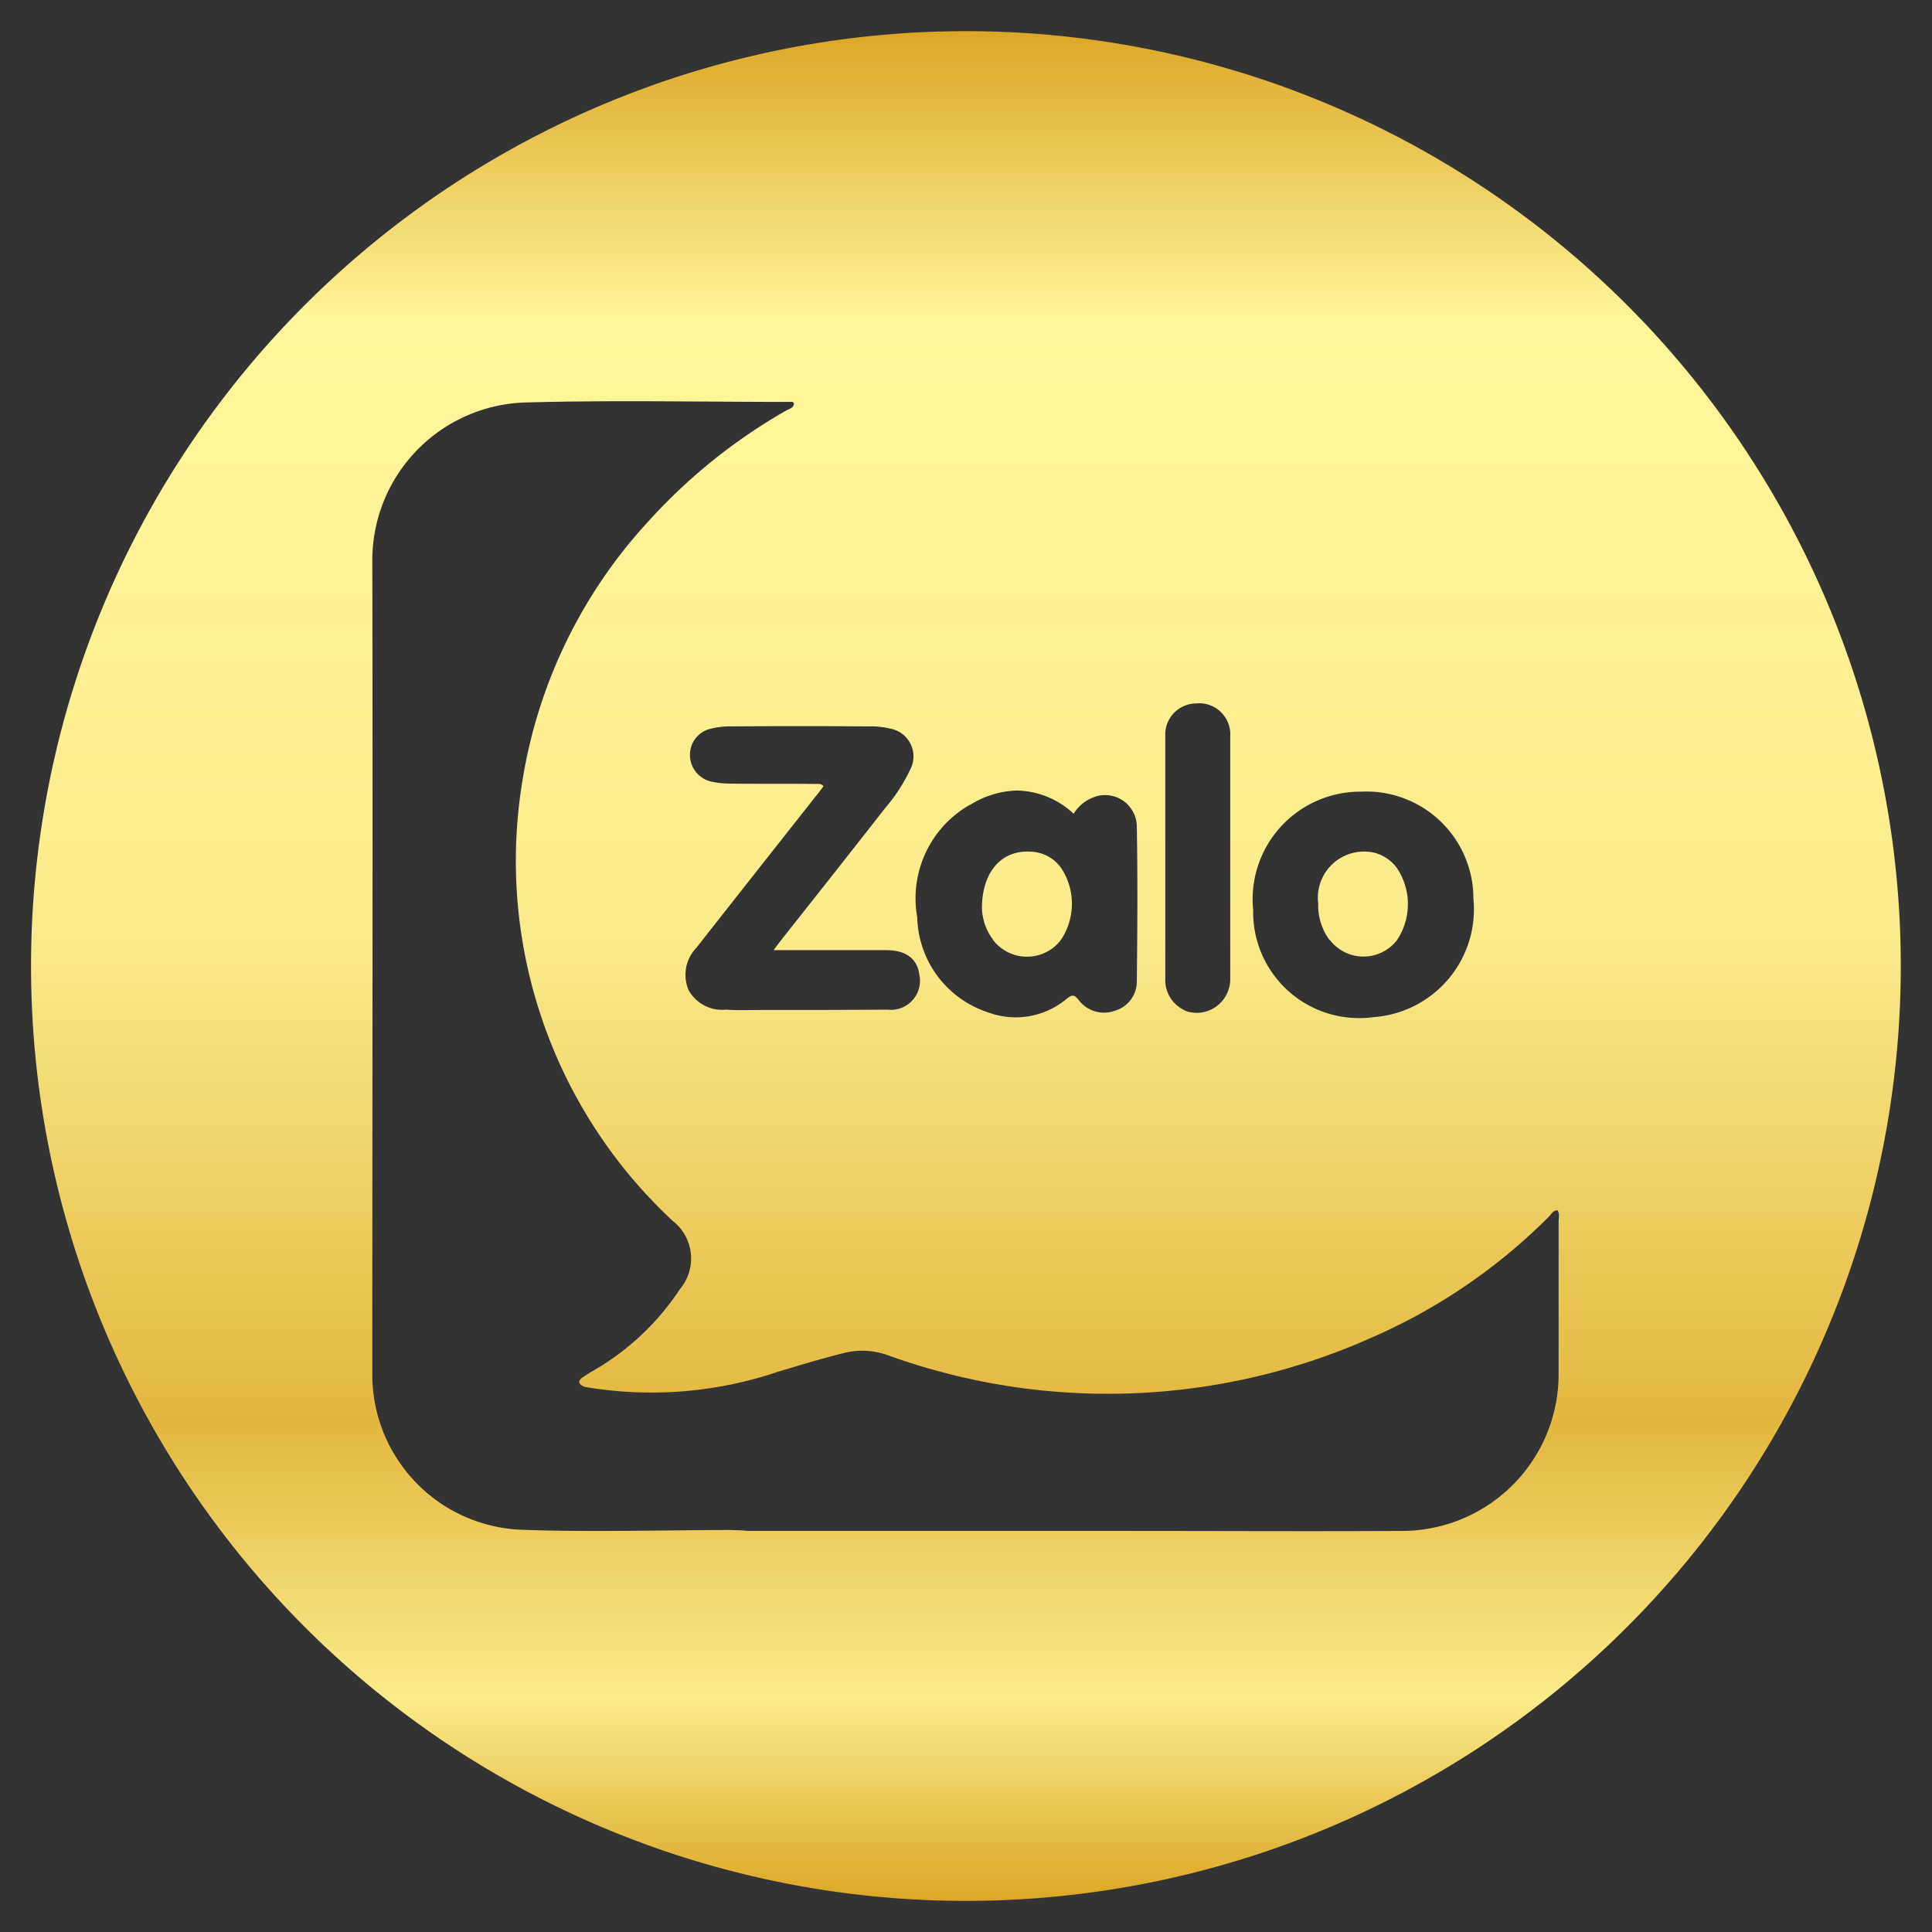 <svg xmlns="http://www.w3.org/2000/svg" xmlns:xlink="http://www.w3.org/1999/xlink" width="30.999" height="30.999" viewBox="0 0 30.999 30.999">
  <rect x="0" y="0" width="30.999" height="30.999" fill="#333333" stroke="none"/>
  <defs>
    <linearGradient id="linear-gradient" x1="0.5" x2="0.5" y2="1" gradientUnits="objectBoundingBox">
      <stop offset="0" stop-color="#dca624"/>
      <stop offset="0.157" stop-color="#fff69b"/>
      <stop offset="0.482" stop-color="#faec8c"/>
      <stop offset="0.743" stop-color="#e3b73e"/>
      <stop offset="0.89" stop-color="#faec8c"/>
      <stop offset="1" stop-color="#dca624"/>
    </linearGradient>
  </defs>
  <g id="Group_18142" data-name="Group 18142" transform="translate(-4254.646 -903.085)">
    <path id="Union_4" data-name="Union 4" d="M10029.144,407.585a15,15,0,0,1,0-30h0a15,15,0,0,1,0,30Zm-3.743-5.949c.086,0,.166.005.249.013h6c1.5,0,3,.008,4.489,0h.022a2.516,2.516,0,0,0,2.493-2.531v-2.43c0-.063.021-.126-.018-.184-.073,0-.1.066-.144.108a9.186,9.186,0,0,1-2.8,1.918,10.386,10.386,0,0,1-7.8.3,1.2,1.2,0,0,0-.716-.033c-.346.086-.693.192-1.039.295a6.333,6.333,0,0,1-3.112.245c-.073-.033-.129-.071-.041-.146.059-.038.116-.078.177-.111a4.122,4.122,0,0,0,1.392-1.308.764.764,0,0,0-.116-1.1,7.889,7.889,0,0,1-2.4-7.111,8,8,0,0,1,2.012-4.111,8.979,8.979,0,0,1,2.206-1.775c.048-.03.12-.038.131-.111-.013-.043-.048-.03-.073-.03-1.4,0-2.8-.03-4.2.008a2.532,2.532,0,0,0-2.493,2.556c.008,4.341,0,8.674,0,13.01a2.491,2.491,0,0,0,2.367,2.521c1.135.043,2.271.005,3.408.005Zm10.02-11.848a1.728,1.728,0,0,0-1.668,1.9,1.7,1.7,0,0,0,1.928,1.717,1.735,1.735,0,0,0,1.606-1.9,1.717,1.717,0,0,0-1.8-1.718Zm-6.208.207a1.726,1.726,0,0,0-.85,1.807,1.646,1.646,0,0,0,1.127,1.523,1.274,1.274,0,0,0,1.268-.212c.1-.081.129-.063.2.023a.508.508,0,0,0,.582.164.487.487,0,0,0,.346-.469c.01-.832.015-1.664,0-2.493a.509.509,0,0,0-.638-.479.649.649,0,0,0-.376.282,1.367,1.367,0,0,0-.905-.372A1.475,1.475,0,0,0,10029.212,390Zm3.647-1.623a.5.5,0,0,0-.517.527c0,.2,0,.388,0,.582v3.3a.539.539,0,0,0,.365.537.642.642,0,0,0,.153.018.541.541,0,0,0,.524-.549c0-.645,0-1.288,0-1.933s0-1.3,0-1.951a.5.5,0,0,0-.521-.534Zm-6,1.328c-.038.048-.073.1-.113.146-.643.814-1.288,1.633-1.929,2.448a.625.625,0,0,0-.123.678.613.613,0,0,0,.595.313c.2.013.388.005.582.005.673,0,1.341,0,2.017-.005a.466.466,0,0,0,.509-.555c-.032-.26-.211-.4-.539-.4-.587,0-1.177,0-1.8,0,.065-.091.108-.144.151-.2q.816-1.028,1.631-2.07a2.785,2.785,0,0,0,.418-.645.452.452,0,0,0-.29-.63,1.355,1.355,0,0,0-.391-.045c-.741-.005-1.484-.005-2.223,0a1.232,1.232,0,0,0-.308.038.426.426,0,0,0-.32.323.439.439,0,0,0,.328.524,1.523,1.523,0,0,0,.307.033c.449.005.9,0,1.352.005l.04,0a.264.264,0,0,1,.034,0A.084.084,0,0,1,10026.857,389.7Zm2.717,2.46a.9.9,0,0,1-.176-.5c0-.587.317-.938.776-.91a.624.624,0,0,1,.494.26,1.042,1.042,0,0,1,0,1.152.665.665,0,0,1-.139.139.686.686,0,0,1-.956-.139Zm5.4.005a.924.924,0,0,1-.18-.582.741.741,0,0,1,.767-.834.637.637,0,0,1,.494.262,1.039,1.039,0,0,1,0,1.162.68.68,0,0,1-1.076-.008Z" transform="translate(-5759 526)" stroke="rgba(0,0,0,0)" stroke-miterlimit="10" stroke-width="1" fill="url(#linear-gradient)"/>
  </g>
</svg>
